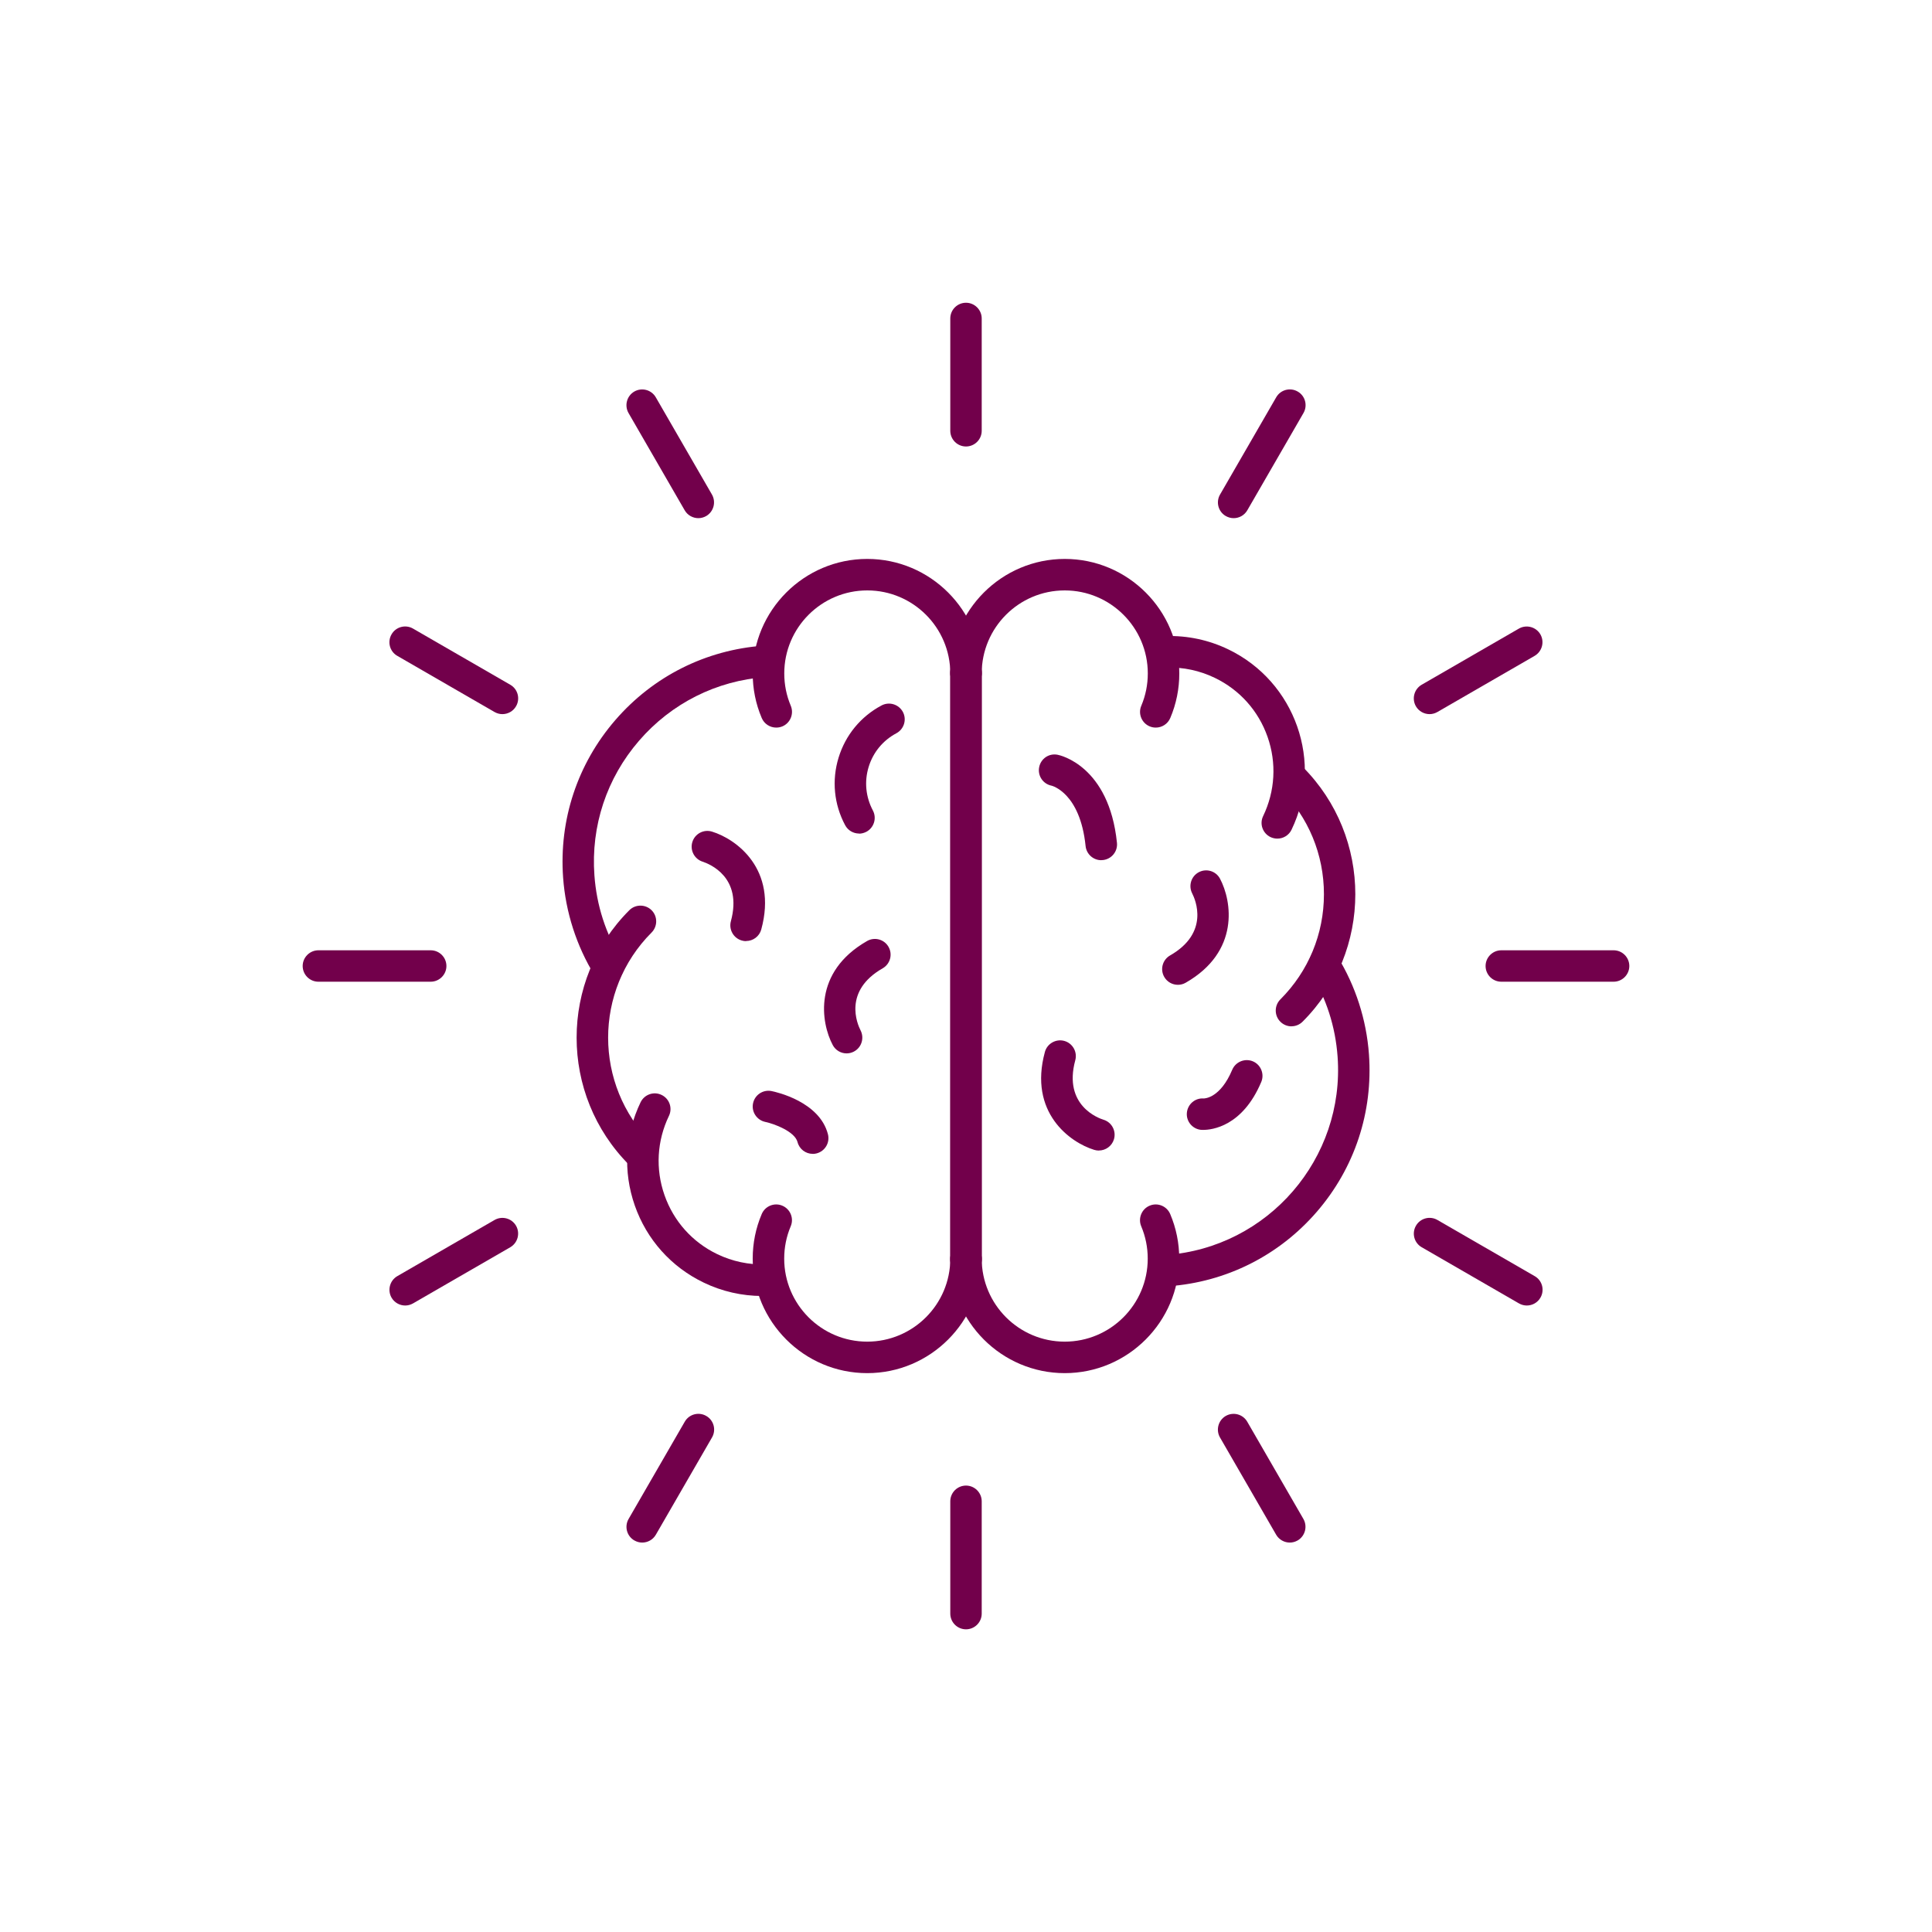 <?xml version="1.0" encoding="UTF-8"?>
<svg id="Layer_1" data-name="Layer 1" xmlns="http://www.w3.org/2000/svg" viewBox="0 0 300 300">
  <defs>
    <style>
      .cls-1 {
        fill: #72004b;
      }
    </style>
  </defs>
  <g>
    <g>
      <path class="cls-1" d="M179.47,112.98c-.32,0-.64-.06-.95-.19-1.24-.52-1.83-1.96-1.3-3.2.67-1.59,1.01-3.28,1.01-5.02,0-7.11-5.78-12.89-12.9-12.89s-12.89,5.78-12.89,12.89c0,1.35-1.1,2.44-2.44,2.44s-2.44-1.1-2.44-2.44c0-9.8,7.98-17.78,17.78-17.78s17.78,7.98,17.78,17.78c0,2.4-.47,4.73-1.4,6.92-.39.93-1.3,1.49-2.25,1.49Z"/>
      <path class="cls-1" d="M165.34,213.22c-9.8,0-17.78-7.98-17.78-17.78,0-1.35,1.1-2.44,2.44-2.44s2.44,1.1,2.44,2.44c0,7.11,5.78,12.89,12.89,12.89s12.89-5.78,12.89-12.89c0-1.74-.34-3.43-1.01-5.02-.52-1.24.06-2.68,1.3-3.2,1.24-.53,2.68.06,3.2,1.3.93,2.2,1.4,4.52,1.4,6.92,0,9.8-7.98,17.78-17.78,17.78Z"/>
      <path class="cls-1" d="M181.25,199.75c-1.27,0-2.34-.98-2.43-2.27-.1-1.35.91-2.52,2.26-2.61,15.83-1.15,27.77-14.97,26.62-30.8-.34-4.66-1.74-9.02-4.17-12.97-.71-1.15-.35-2.65.8-3.36,1.16-.7,2.66-.35,3.36.8,2.8,4.56,4.49,9.8,4.88,15.17.65,8.97-2.22,17.66-8.1,24.46-5.88,6.8-14.06,10.91-23.03,11.56-.06,0-.12,0-.18,0Z"/>
      <path class="cls-1" d="M198.34,130.22c-.35,0-.72-.08-1.06-.24-1.22-.59-1.73-2.05-1.14-3.26,1.86-3.87,2.11-8.24.69-12.29-1.42-4.06-4.34-7.32-8.21-9.18-2.35-1.13-4.86-1.66-7.44-1.59-1.36-.04-2.48-1.02-2.52-2.37-.04-1.35,1.02-2.48,2.37-2.52,3.37-.1,6.69.61,9.71,2.07,10.42,5.02,14.82,17.57,9.81,28-.42.87-1.29,1.38-2.2,1.38Z"/>
      <path class="cls-1" d="M200.54,159.37c-.62,0-1.25-.24-1.73-.72-.95-.95-.95-2.5,0-3.46,4.36-4.36,6.77-10.16,6.77-16.33s-2.4-11.97-6.77-16.33c-.95-.95-.95-2.5,0-3.46.95-.95,2.5-.95,3.46,0,10.91,10.91,10.91,28.66,0,39.57-.48.48-1.1.72-1.73.72Z"/>
      <path class="cls-1" d="M150,198.11c-1.35,0-2.44-1.1-2.44-2.44v-91.15c0-1.35,1.1-2.44,2.44-2.44s2.44,1.1,2.44,2.44v91.15c0,1.35-1.1,2.44-2.44,2.44Z"/>
      <path class="cls-1" d="M171,133.57c-1.24,0-2.3-.94-2.43-2.2-.85-8.28-5.24-9.36-5.28-9.37-1.33-.26-2.19-1.54-1.93-2.87.26-1.33,1.52-2.2,2.87-1.93.33.06,7.98,1.69,9.21,13.67.14,1.34-.84,2.54-2.18,2.68-.08.01-.17.01-.25.01Z"/>
      <path class="cls-1" d="M186.83,175.45c-.2,0-.32-.01-.35-.01-1.34-.14-2.32-1.34-2.18-2.68.14-1.32,1.29-2.29,2.6-2.19h0c.21,0,2.61-.1,4.44-4.46.53-1.24,1.96-1.82,3.2-1.31,1.24.52,1.83,1.96,1.31,3.2-2.92,6.94-7.69,7.45-9.02,7.45Z"/>
      <path class="cls-1" d="M182.9,152.92c-.85,0-1.67-.44-2.12-1.23-.67-1.17-.26-2.66.91-3.33,6.16-3.52,3.94-8.65,3.43-9.64-.61-1.2-.15-2.67,1.04-3.29,1.19-.62,2.65-.17,3.28,1.01,1.85,3.48,3.11,11.33-5.33,16.16-.38.22-.8.32-1.21.32Z"/>
      <path class="cls-1" d="M170.63,178.66c-.24,0-.48-.04-.72-.11-3.77-1.15-10.22-5.81-7.66-15.2.35-1.3,1.71-2.07,3-1.72,1.3.35,2.07,1.7,1.72,3-1.93,7.09,3.72,9.04,4.38,9.24,1.29.39,2.01,1.76,1.62,3.05-.32,1.05-1.29,1.73-2.34,1.73Z"/>
    </g>
    <g>
      <g>
        <path class="cls-1" d="M134.66,213.22c-9.8,0-17.78-7.98-17.78-17.78,0-2.4.47-4.73,1.4-6.92.52-1.24,1.96-1.83,3.2-1.3,1.24.52,1.83,1.96,1.3,3.2-.67,1.59-1.01,3.28-1.01,5.02,0,7.11,5.78,12.89,12.89,12.89s12.9-5.78,12.9-12.89c0-1.35,1.1-2.44,2.44-2.44s2.44,1.1,2.44,2.44c0,9.8-7.98,17.78-17.78,17.78Z"/>
        <path class="cls-1" d="M120.53,112.98c-.95,0-1.86-.56-2.25-1.49-.93-2.19-1.4-4.52-1.4-6.92,0-9.8,7.98-17.78,17.78-17.78s17.78,7.98,17.78,17.78c0,1.35-1.1,2.44-2.44,2.44s-2.44-1.1-2.44-2.44c0-7.11-5.78-12.89-12.89-12.89s-12.89,5.78-12.89,12.89c0,1.75.34,3.43,1.01,5.02.52,1.24-.06,2.68-1.3,3.2-.31.13-.63.19-.95.19Z"/>
        <path class="cls-1" d="M94.4,152.61c-.82,0-1.62-.42-2.08-1.16-2.8-4.56-4.49-9.8-4.88-15.17-.65-8.97,2.22-17.66,8.1-24.46,5.88-6.8,14.06-10.91,23.03-11.56,1.4-.14,2.51.91,2.61,2.26.1,1.35-.91,2.52-2.26,2.61-7.67.56-14.66,4.07-19.69,9.89-5.03,5.82-7.49,13.24-6.93,20.91.34,4.65,1.74,9.02,4.17,12.96.71,1.15.35,2.66-.8,3.36-.4.24-.84.36-1.28.36Z"/>
        <path class="cls-1" d="M118.36,201.24c-3.13,0-6.26-.71-9.09-2.08-5.05-2.43-8.85-6.68-10.7-11.97-1.85-5.29-1.53-10.98.9-16.03.59-1.21,2.04-1.73,3.26-1.14,1.22.58,1.73,2.05,1.14,3.26-1.86,3.87-2.11,8.24-.69,12.29,1.42,4.06,4.33,7.32,8.21,9.18,2.35,1.13,4.88,1.65,7.44,1.59,1.33-.03,2.48,1.02,2.52,2.37.04,1.35-1.02,2.48-2.37,2.52-.21,0-.41.01-.62.01Z"/>
        <path class="cls-1" d="M99.45,181.63c-.62,0-1.25-.24-1.73-.72-10.91-10.91-10.91-28.66,0-39.57.95-.95,2.5-.95,3.46,0,.95.95.95,2.5,0,3.46-9,9-9,23.65,0,32.66.95.95.95,2.5,0,3.46-.48.48-1.1.72-1.73.72Z"/>
        <path class="cls-1" d="M150,197.93c-1.35,0-2.44-1.1-2.44-2.44v-91.15c0-1.35,1.1-2.44,2.44-2.44s2.44,1.1,2.44,2.44v91.15c0,1.35-1.1,2.44-2.44,2.44Z"/>
        <path class="cls-1" d="M133.39,129.43c-.87,0-1.72-.47-2.16-1.3-1.73-3.24-2.09-6.96-1.02-10.47,1.07-3.51,3.44-6.4,6.68-8.12,1.19-.63,2.67-.18,3.31,1.01.63,1.19.18,2.67-1.01,3.31-2.09,1.11-3.62,2.97-4.31,5.24-.69,2.26-.45,4.66.66,6.75.63,1.19.18,2.67-1.01,3.31-.37.19-.76.29-1.15.29Z"/>
        <path class="cls-1" d="M131.46,163.57c-.87,0-1.71-.47-2.15-1.29-1.85-3.48-3.11-11.33,5.33-16.16,1.18-.67,2.67-.26,3.33.91.67,1.17.26,2.66-.91,3.33-6.16,3.52-3.94,8.65-3.43,9.64.61,1.2.15,2.67-1.04,3.29-.36.19-.75.28-1.13.28Z"/>
        <path class="cls-1" d="M115.85,146.14c-.21,0-.43-.03-.64-.09-1.3-.35-2.07-1.7-1.72-3,1.86-6.85-3.33-8.9-4.39-9.25-1.28-.41-1.99-1.78-1.59-3.06.4-1.28,1.75-2,3.04-1.61,3.77,1.15,10.22,5.81,7.66,15.19-.29,1.09-1.28,1.8-2.35,1.8Z"/>
      </g>
      <path class="cls-1" d="M126.2,179.17c-1.09,0-2.08-.73-2.36-1.83-.43-1.65-3.62-2.84-5.01-3.13-1.32-.28-2.17-1.57-1.9-2.88.27-1.32,1.55-2.17,2.87-1.91.76.15,7.46,1.65,8.76,6.7.34,1.31-.45,2.64-1.76,2.98-.2.05-.41.08-.61.08Z"/>
    </g>
  </g>
  <g>
    <path class="cls-1" d="M150,69.33c-1.35,0-2.44-1.1-2.44-2.44v-17.44c0-1.35,1.1-2.44,2.44-2.44s2.44,1.1,2.44,2.44v17.44c0,1.35-1.1,2.44-2.44,2.44Z"/>
    <path class="cls-1" d="M108.44,80.46c-.84,0-1.67-.44-2.12-1.22l-8.72-15.1c-.67-1.17-.27-2.66.89-3.34,1.17-.67,2.66-.28,3.34.89l8.72,15.1c.67,1.17.27,2.66-.89,3.34-.39.22-.8.33-1.22.33Z"/>
    <path class="cls-1" d="M78.01,110.89c-.42,0-.83-.11-1.22-.33l-15.1-8.72c-1.17-.67-1.57-2.17-.89-3.34.67-1.17,2.17-1.57,3.34-.89l15.1,8.72c1.17.67,1.57,2.17.89,3.34-.45.78-1.27,1.22-2.12,1.22Z"/>
    <path class="cls-1" d="M66.88,152.44h-17.44c-1.35,0-2.44-1.1-2.44-2.44s1.1-2.44,2.44-2.44h17.44c1.35,0,2.44,1.1,2.44,2.44s-1.1,2.44-2.44,2.44Z"/>
    <path class="cls-1" d="M62.92,202.72c-.84,0-1.67-.44-2.12-1.22-.67-1.17-.27-2.66.89-3.34l15.1-8.72c1.17-.67,2.66-.28,3.34.89.67,1.17.27,2.66-.89,3.34l-15.1,8.72c-.39.22-.8.33-1.22.33Z"/>
    <path class="cls-1" d="M99.72,239.53c-.41,0-.83-.11-1.22-.33-1.17-.67-1.57-2.17-.89-3.34l8.72-15.1c.67-1.17,2.17-1.57,3.34-.89,1.17.67,1.57,2.17.89,3.34l-8.72,15.1c-.45.78-1.27,1.22-2.12,1.22Z"/>
    <path class="cls-1" d="M150,253c-1.35,0-2.44-1.1-2.44-2.44v-17.44c0-1.35,1.1-2.44,2.44-2.44s2.44,1.1,2.44,2.44v17.44c0,1.35-1.1,2.44-2.44,2.44Z"/>
    <path class="cls-1" d="M200.28,239.53c-.84,0-1.67-.44-2.12-1.22l-8.72-15.1c-.67-1.17-.27-2.66.89-3.34,1.17-.67,2.66-.28,3.34.89l8.72,15.1c.67,1.17.27,2.66-.89,3.34-.39.22-.8.33-1.22.33Z"/>
    <path class="cls-1" d="M237.08,202.72c-.42,0-.83-.11-1.22-.33l-15.1-8.72c-1.17-.67-1.57-2.17-.89-3.34.67-1.17,2.17-1.57,3.34-.89l15.1,8.72c1.17.67,1.57,2.17.89,3.34-.45.78-1.27,1.22-2.12,1.22Z"/>
    <path class="cls-1" d="M250.56,152.44h-17.44c-1.35,0-2.44-1.1-2.44-2.44s1.1-2.44,2.44-2.44h17.44c1.35,0,2.44,1.1,2.44,2.44s-1.1,2.44-2.44,2.44Z"/>
    <path class="cls-1" d="M221.98,110.89c-.84,0-1.67-.44-2.12-1.22-.67-1.17-.27-2.66.89-3.34l15.1-8.72c1.17-.67,2.66-.27,3.34.89.67,1.17.27,2.66-.89,3.34l-15.1,8.72c-.39.22-.8.33-1.22.33Z"/>
    <path class="cls-1" d="M191.56,80.46c-.42,0-.83-.11-1.22-.33-1.17-.67-1.57-2.17-.89-3.34l8.72-15.1c.67-1.17,2.17-1.57,3.34-.89,1.17.67,1.57,2.17.89,3.34l-8.72,15.1c-.45.78-1.27,1.22-2.12,1.22Z"/>
  </g>
</svg>
